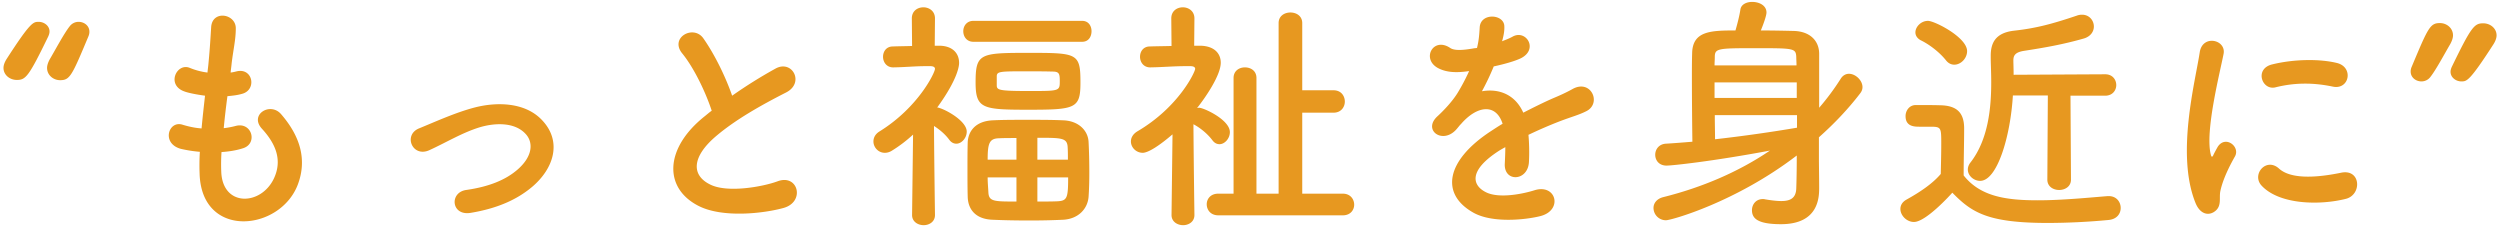 <svg width="325" height="32" fill="none" xmlns="http://www.w3.org/2000/svg"><path d="M7.814 10.424c-.864 0-1.696-.64-1.696-1.6 0-.32.128-.704.352-1.12.736-1.248 1.856-3.36 2.592-4.288.32-.416.768-.576 1.152-.576.736 0 1.408.512 1.408 1.28 0 .192-.032.384-.128.608-2.144 5.12-2.4 5.696-3.68 5.696zm-5.632-.032c-.896 0-1.728-.64-1.728-1.568 0-.32.128-.704.384-1.12C3.974 2.84 4.326 2.84 5.03 2.84c.704 0 1.408.512 1.408 1.248 0 .224-.064.416-.16.64-2.56 5.28-2.944 5.664-4.096 5.664zm26.615 9.376a23.708 23.708 0 00-.032 2.592c.192 4.576 5.184 4.384 6.848.832 1.12-2.4.224-4.512-1.568-6.464-1.664-1.824 1.088-3.52 2.496-1.888 2.496 2.88 3.392 5.92 2.176 9.152-2.304 6.08-12.512 7.136-12.768-1.408a28.488 28.488 0 01.032-2.848 17.439 17.439 0 01-2.464-.384c-2.592-.704-1.6-3.744.224-3.136.736.224 1.568.416 2.464.48.128-1.408.288-2.816.448-4.256-1.216-.16-2.24-.384-2.656-.544-2.432-.832-1.024-3.776.672-3.072a9.045 9.045 0 002.304.608c.032-.384.096-.8.128-1.184.192-2.016.256-3.232.352-4.736.16-2.24 3.2-1.728 3.2.16 0 1.504-.32 2.72-.544 4.608-.032.384-.096.768-.128 1.152.288-.032.544-.096.8-.16 2.08-.48 2.624 2.368.736 2.912-.64.192-1.28.256-1.952.32-.192 1.44-.352 2.816-.48 4.16.544-.064 1.056-.16 1.536-.288 2.112-.576 2.912 2.24 1.024 2.88-.864.288-1.856.448-2.848.512zm40.319 4.576c-1.92 1.6-4.448 2.752-7.936 3.328-2.528.416-2.784-2.656-.576-2.976 2.912-.416 5.12-1.28 6.72-2.688 1.92-1.696 2.016-3.456 1.056-4.544-1.376-1.568-3.904-1.536-5.984-.928-2.304.704-4.384 1.984-6.56 2.976-2.208 1.024-3.456-1.952-1.376-2.816 2.048-.832 4.832-2.112 7.36-2.752 2.688-.672 6.368-.704 8.608 1.632 2.688 2.784 1.6 6.336-1.312 8.768zm23.407-9.952c-.832-2.528-2.368-5.664-3.84-7.456-1.664-2.048 1.472-3.776 2.752-1.952 1.376 1.952 2.816 4.8 3.744 7.456a61.032 61.032 0 015.632-3.52c2.176-1.216 3.84 1.856 1.376 3.104-3.264 1.664-6.56 3.52-9.088 5.664-3.168 2.688-3.264 5.088-.768 6.304 2.24 1.12 6.816.288 8.736-.416 2.688-1.024 3.648 2.656.8 3.456-2.528.704-7.872 1.344-11.04-.256-4.608-2.336-4.416-7.52.768-11.648.32-.256.608-.512.928-.736zm48.16-8.96h-14.144c-.864 0-1.312-.672-1.312-1.376 0-.672.448-1.344 1.312-1.344h14.144c.832 0 1.216.672 1.216 1.344 0 .704-.384 1.376-1.216 1.376zm-.224 5.312c0 3.36-.64 3.52-6.752 3.52-5.984 0-6.88-.128-6.88-3.552 0-3.776.576-3.84 6.88-3.84 6.368 0 6.752.032 6.752 3.872zm1.056 14.848c-.128 1.568-1.344 2.88-3.328 2.976a90.13 90.13 0 01-4.32.096c-1.728 0-3.456-.032-4.8-.096-2.176-.064-3.2-1.28-3.264-2.944-.032-1.12-.032-2.368-.032-3.584 0-1.248 0-2.464.032-3.552.064-1.344.928-2.752 3.296-2.848 1.248-.064 2.848-.064 4.448-.064 1.632 0 3.264 0 4.64.064 2.08.064 3.264 1.376 3.328 2.816.064 1.184.096 2.624.096 4.032 0 1.12-.032 2.208-.096 3.104zm-19.968 2.336v.032c0 .864-.736 1.312-1.472 1.312s-1.504-.448-1.504-1.312v-.032l.128-10.432c-.864.8-1.792 1.504-2.784 2.112-.32.192-.608.256-.896.256-.832 0-1.472-.704-1.472-1.472 0-.48.224-.96.8-1.312 5.056-3.136 7.2-7.648 7.2-8.128 0-.32-.416-.352-.608-.352h-.512c-1.568 0-2.496.128-4.288.16h-.032c-.864 0-1.312-.704-1.312-1.376 0-.672.416-1.344 1.28-1.344.864-.032 1.696-.032 2.496-.064l-.032-3.584c0-.96.736-1.44 1.504-1.44.736 0 1.504.48 1.504 1.44l-.032 3.552h.64c1.664.032 2.528.96 2.528 2.24 0 .224-.032 1.92-2.848 5.792.064 0 .128 0 .192.032 1.056.288 3.648 1.76 3.648 3.104 0 .832-.672 1.568-1.344 1.568-.32 0-.64-.128-.928-.512-.544-.736-1.28-1.344-1.984-1.792.032 4.992.128 11.552.128 11.552zm8.032-18.048v1.184c0 .64.192.768 4.256.768 3.936 0 3.936 0 3.936-1.312 0-.96-.096-1.216-.96-1.216-.992-.032-2.368-.032-3.712-.032-3.072 0-3.488.032-3.52.608zm5.28 10.88h3.968c0-.576 0-1.12-.032-1.632-.064-1.216-.8-1.216-3.936-1.216v2.848zm4 2.304h-4V26.2c.928 0 1.856 0 2.592-.032 1.28-.064 1.408-.416 1.408-3.104zm-6.72-2.304v-2.816c-.864 0-1.664 0-2.272.032-1.248.032-1.472.64-1.472 2.784h3.744zm0 5.44v-3.136h-3.744c0 .672.064 1.312.096 1.952.064 1.184.736 1.184 3.648 1.184zm42.432 1.792h-16.192c-.992 0-1.504-.704-1.504-1.44 0-.672.48-1.376 1.504-1.376h1.984v-15.04c0-.928.736-1.376 1.472-1.376.768 0 1.504.448 1.504 1.376v15.04h2.88V3c0-.928.768-1.376 1.536-1.376s1.536.448 1.536 1.376v8.736h4.064c.992 0 1.472.736 1.472 1.472 0 .704-.48 1.44-1.472 1.44h-4.064v10.528h5.28c.96 0 1.472.704 1.472 1.44 0 .672-.48 1.376-1.472 1.376zm-19.296-.064v.032c0 .864-.736 1.312-1.472 1.312s-1.504-.448-1.504-1.312v-.032l.128-10.464c-1.632 1.408-3.136 2.4-3.872 2.4-.864 0-1.536-.704-1.536-1.472 0-.48.256-.96.832-1.312 5.408-3.168 7.52-7.744 7.52-8.128 0-.32-.416-.352-.64-.352h-.512c-1.728 0-2.88.128-4.672.16h-.032c-.864 0-1.312-.704-1.312-1.376 0-.672.416-1.344 1.28-1.344.928-.032 1.856-.032 2.816-.064l-.032-3.584c0-.96.736-1.44 1.504-1.44.736 0 1.504.48 1.504 1.44l-.032 3.552h.8c1.76.032 2.656.96 2.656 2.208 0 1.632-1.984 4.512-3.072 5.888.064 0 .16-.032.256-.032.608 0 4 1.568 4 3.168 0 .832-.672 1.568-1.344 1.568-.32 0-.64-.128-.928-.512-.672-.896-1.664-1.664-2.464-2.08.032 5.024.128 11.776.128 11.776zM195.307 5.24l-.064.128c.512-.192.992-.384 1.344-.576 1.76-1.056 3.488 1.6 1.12 2.784-.8.384-2.176.768-3.52 1.056a32.65 32.65 0 01-1.536 3.232c2.208-.384 4.32.416 5.376 2.784 1.312-.672 2.656-1.344 3.904-1.888.768-.32 1.632-.704 2.496-1.184 2.4-1.344 3.84 1.856 1.792 2.88-1.024.512-1.76.672-3.456 1.312a57.61 57.61 0 00-4.064 1.76c.096 1.056.128 2.368.064 3.52-.064 1.28-.896 1.952-1.696 1.984-.8.032-1.536-.576-1.44-1.824.032-.672.064-1.408.064-2.08-.288.16-.576.32-.832.48-3.968 2.56-3.488 4.48-1.696 5.376 1.696.864 4.832.224 6.336-.256 2.816-.864 3.712 2.592.768 3.36-1.888.48-6.24.96-8.736-.448-4.32-2.432-3.552-6.752 2.24-10.56.448-.288.96-.64 1.568-.992-.864-2.688-3.328-2.368-5.408.032l-.128.128c-.288.352-.512.64-.736.832-1.76 1.568-4.096-.256-2.176-1.984.832-.768 1.92-1.92 2.592-3.008a26.677 26.677 0 001.504-2.848c-1.728.256-2.944.16-3.968-.352-2.304-1.152-.736-4.16 1.504-2.656.608.416 1.888.256 3.008.064.128-.032.32-.032.48-.064.224-.928.288-1.568.352-2.688.128-1.92 3.136-1.728 3.2-.16.032.64-.096 1.248-.256 1.856zm41.152 12.608v2.688c0 .928.032 2.688.032 3.84 0 1.184 0 4.768-4.96 4.768-3.072 0-3.776-.768-3.776-1.824 0-.736.512-1.44 1.408-1.44.096 0 .192 0 .288.032.768.128 1.504.224 2.112.224 1.152 0 1.92-.352 1.952-1.664.032-.832.064-2.4.064-4.256-7.936 6.08-16.32 8.416-16.992 8.416a1.61 1.61 0 01-1.632-1.6c0-.576.384-1.184 1.28-1.408 4.992-1.248 9.76-3.264 13.856-6.048-7.52 1.408-12.736 1.952-13.44 1.952-.992 0-1.472-.704-1.472-1.408 0-.672.448-1.376 1.376-1.44 1.12-.064 2.272-.16 3.456-.256a672.477 672.477 0 01-.064-8.16c0-1.216 0-2.336.032-3.36.064-2.88 2.432-2.944 5.632-2.944.288-.992.544-2.048.64-2.72.096-.672.8-.992 1.536-.992.896 0 1.856.448 1.856 1.376 0 .416-.416 1.568-.736 2.336 1.536 0 3.072.032 4.32.064 2.016.064 3.232 1.216 3.264 2.912v7.072a31.53 31.53 0 002.784-3.744c.288-.48.704-.672 1.088-.672.864 0 1.76.864 1.76 1.728 0 .288-.096.544-.288.8-1.568 2.048-3.36 3.936-5.376 5.728zm-13.568-9.344h10.656c0-.416-.032-.8-.032-1.12-.064-1.12-.32-1.12-5.376-1.12-4.896 0-5.216.032-5.216 1.184 0 .32-.032.672-.032 1.056zm10.688 4.224v-2.016h-10.688v2.016h10.688zm.032 3.872v-1.632h-10.688c0 1.088.032 2.144.032 3.136 3.712-.416 7.456-.96 10.656-1.504zm32.544 6.752l.064-10.944h-4.544c-.32 5.376-2.048 11.104-4.256 11.104-.832 0-1.6-.672-1.6-1.472 0-.288.096-.608.352-.928 2.336-3.008 2.688-7.2 2.688-10.4 0-1.312-.064-2.464-.064-3.328v-.128c0-1.632.576-2.976 3.008-3.264 2.912-.32 5.024-.896 8.16-1.952.256-.096.48-.128.704-.128.96 0 1.536.768 1.536 1.536 0 .64-.416 1.312-1.344 1.568-2.688.768-5.088 1.184-7.776 1.6-1.184.192-1.344.672-1.344 1.248 0 .384.032 1.056.032 1.856l11.904-.064c.96 0 1.44.704 1.44 1.408 0 .672-.48 1.376-1.44 1.376h-4.512l.064 10.912c0 .896-.768 1.344-1.536 1.344s-1.536-.448-1.536-1.344zM254.059 8.408c-.384 0-.768-.16-1.088-.576-.928-1.152-2.272-2.112-3.264-2.592-.48-.256-.704-.64-.704-1.024 0-.736.736-1.504 1.632-1.504.864 0 5.088 2.144 5.088 3.936 0 .928-.8 1.76-1.664 1.76zm-.256 16.64c-.192.224-3.424 3.808-4.992 3.808-.928 0-1.76-.832-1.76-1.696 0-.448.224-.896.8-1.216 1.728-.96 3.36-2.048 4.448-3.328.032-1.44.064-2.688.064-3.904 0-2.176 0-2.24-1.504-2.24h-1.344c-.672 0-1.792-.032-1.792-1.376 0-.704.48-1.44 1.344-1.44 1.152 0 2.208 0 3.264.032 2.048.064 3.008.96 3.008 3.008 0 1.856-.064 4.064-.064 6.112 2.176 2.752 5.536 3.232 9.632 3.232 3.2 0 6.656-.352 9.088-.544h.16c.992 0 1.536.768 1.536 1.536 0 .736-.48 1.472-1.6 1.568a86.591 86.591 0 01-7.84.384c-7.84 0-9.92-1.344-12.448-3.936zm49.44-13.792c-2.304-.48-4.736-.576-7.424.096-1.76.448-2.784-2.4-.448-2.976 2.848-.704 6.176-.736 8.416-.192s1.632 3.552-.544 3.072zm1.728 14.592c-3.424.864-8.672.768-10.976-1.728-1.312-1.44.608-3.712 2.272-2.208 1.728 1.568 5.568 1.056 8.064.544 2.592-.544 2.752 2.848.64 3.392zm-16.928 1.536c-.8.704-1.984.576-2.624-.992-2.56-6.304-.032-15.776.544-19.584.352-2.368 3.456-1.664 3.104.192-.512 2.592-2.432 10.112-1.664 13.088.096.416.224.32.352.032.064-.16.416-.8.544-1.024.992-1.568 2.976-.032 2.24 1.248-1.184 2.08-1.696 3.552-1.888 4.48-.192.864.192 1.856-.608 2.56zm31.936-16.8c-.704 0-1.408-.512-1.408-1.248 0-.224.064-.416.16-.64 2.56-5.28 2.944-5.664 4.096-5.664.896 0 1.728.64 1.728 1.568 0 .32-.128.704-.384 1.12-3.136 4.864-3.488 4.864-4.192 4.864zm-4.032-.576c-.32.416-.768.576-1.152.576-.736 0-1.408-.512-1.408-1.28 0-.192.032-.384.128-.608 2.144-5.12 2.4-5.696 3.68-5.696.864 0 1.696.64 1.696 1.6 0 .32-.128.704-.352 1.12-.736 1.248-1.856 3.36-2.592 4.288z" fill="#E79820"/></svg>